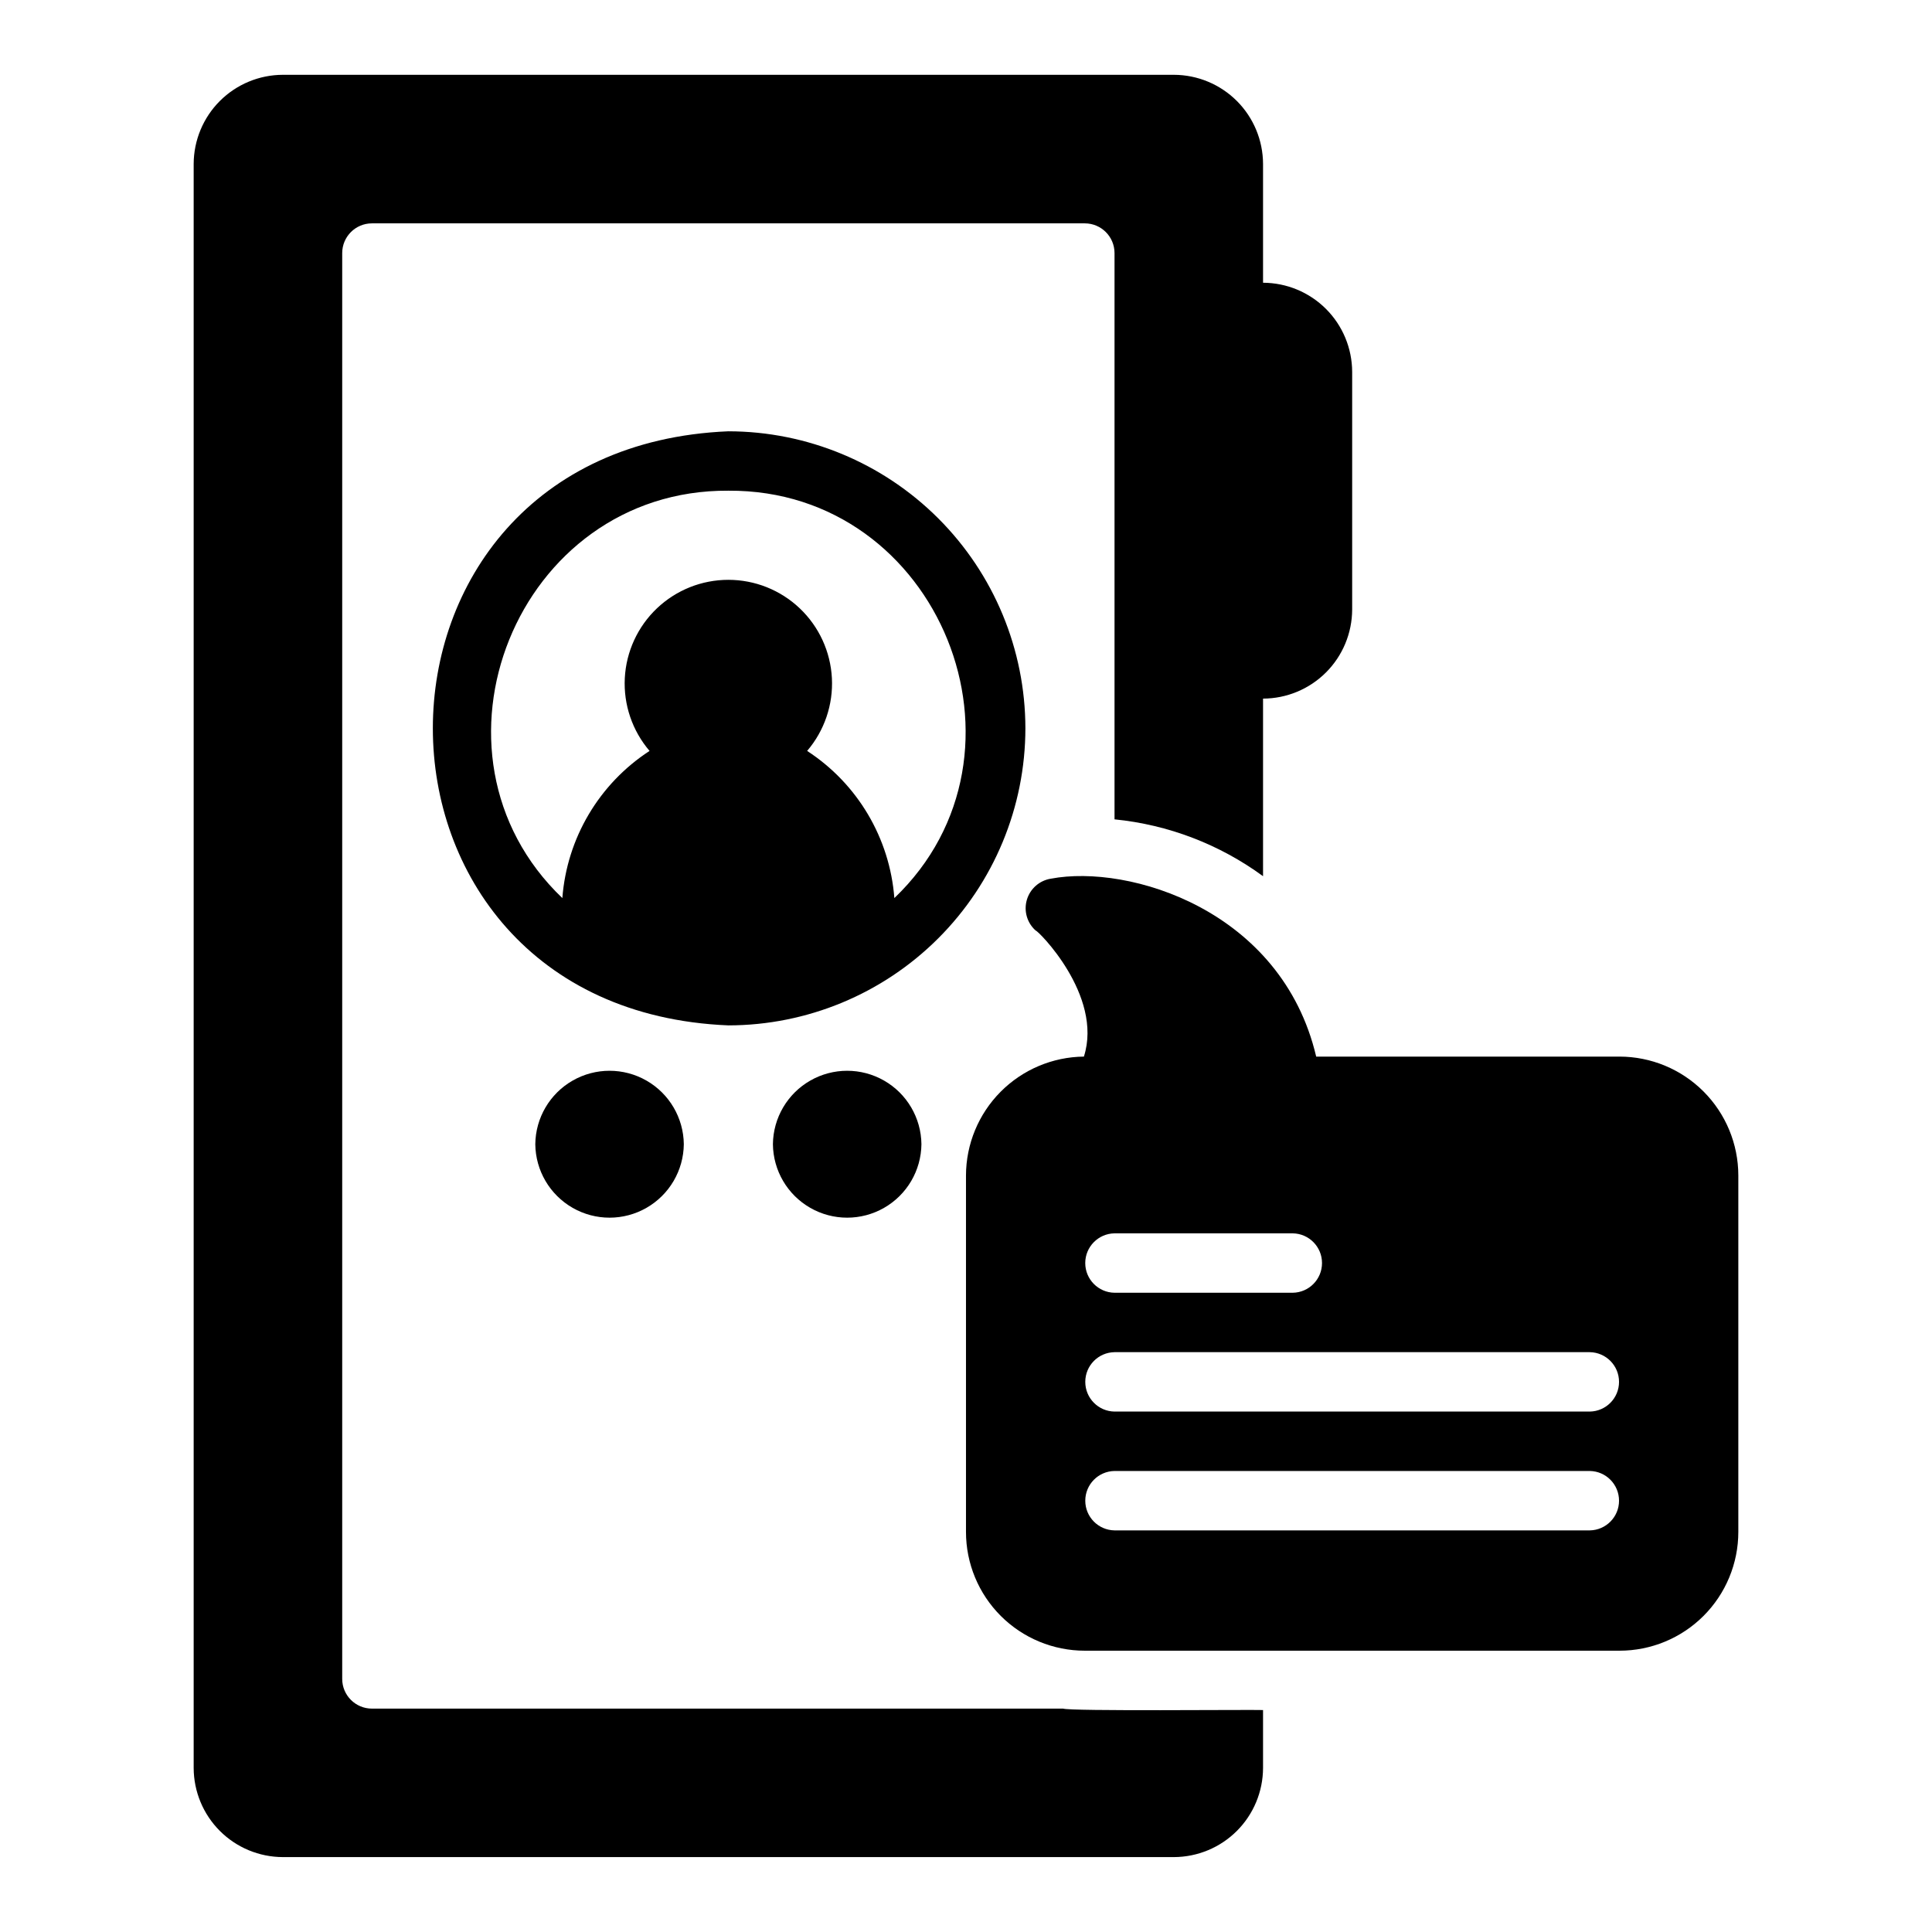 <?xml version="1.0" encoding="UTF-8"?>
<!-- Uploaded to: ICON Repo, www.svgrepo.com, Generator: ICON Repo Mixer Tools -->
<svg fill="#000000" width="800px" height="800px" version="1.1" viewBox="144 144 512 512" xmlns="http://www.w3.org/2000/svg">
 <g>
  <path d="m415.74 337.02c-0.023-20.871-8.324-40.879-23.082-55.637-14.758-14.758-34.766-23.059-55.637-23.086-104.43 4.328-104.4 153.13 0 157.44 20.871-0.023 40.879-8.324 55.637-23.082 14.758-14.758 23.059-34.77 23.082-55.637zm-34.727 44.98c-1.215-15.891-9.758-30.309-23.113-39 4.574-5.352 6.926-12.254 6.562-19.285-0.367-7.031-3.414-13.656-8.523-18.504-5.106-4.848-11.879-7.551-18.918-7.551-7.043 0-13.816 2.703-18.922 7.551-5.106 4.848-8.156 11.473-8.52 18.504s1.984 13.934 6.562 19.285c-13.355 8.691-21.902 23.109-23.113 39-40.105-38.309-12.09-108.33 43.992-107.96 56.078-0.379 84.102 69.656 43.992 107.96z"/>
  <path d="m285.86 447.23c0.074 6.981 3.844 13.398 9.902 16.863 6.055 3.469 13.496 3.469 19.555 0s9.824-9.883 9.902-16.863c-0.078-6.981-3.844-13.398-9.902-16.863-6.059-3.469-13.5-3.469-19.559 0-6.055 3.465-9.824 9.883-9.898 16.863z"/>
  <path d="m348.83 447.23c0.074 6.981 3.844 13.398 9.898 16.863 6.059 3.469 13.5 3.469 19.559 0 6.059-3.469 9.824-9.883 9.902-16.863-0.078-6.981-3.844-13.398-9.902-16.863-6.059-3.469-13.5-3.469-19.559 0-6.055 3.465-9.824 9.883-9.898 16.863z"/>
  <path d="m425.7 596.8h-183.14c-4.348-0.004-7.871-3.527-7.871-7.875v-377.86c0.004-4.348 3.523-7.867 7.871-7.871h188.93c4.344 0.004 7.867 3.523 7.871 7.871v150.07c14.23 1.414 27.82 6.617 39.359 15.066v-47.062c6.258-0.016 12.254-2.512 16.68-6.934 4.426-4.426 6.918-10.422 6.938-16.68v-62.977c-0.02-6.258-2.512-12.254-6.938-16.68-4.426-4.426-10.422-6.918-16.68-6.938v-31.488c-0.02-6.258-2.512-12.254-6.938-16.68-4.426-4.422-10.422-6.918-16.68-6.938h-236.16c-6.258 0.02-12.254 2.516-16.68 6.938-4.422 4.426-6.918 10.422-6.938 16.68v425.09c0.02 6.258 2.516 12.254 6.938 16.68 4.426 4.426 10.422 6.918 16.68 6.938h236.16c6.258-0.02 12.254-2.512 16.68-6.938 4.426-4.426 6.918-10.422 6.938-16.68v-15.352c-3.234-0.129-51.488 0.359-53.02-0.391z"/>
  <path d="m573.18 424.01h-80.375c-9.168-38.895-49.645-51.074-70.297-47.152-3.035 0.477-5.523 2.664-6.383 5.613s0.062 6.129 2.367 8.16c0.352-0.273 17.945 17.094 12.754 33.379-8.301 0.086-16.234 3.441-22.086 9.332-5.848 5.894-9.141 13.855-9.164 22.156v94.465c-0.004 8.352 3.312 16.363 9.219 22.27 5.906 5.902 13.914 9.219 22.27 9.219h141.7c8.352 0 16.363-3.316 22.266-9.219 5.906-5.906 9.223-13.918 9.223-22.27v-94.465c-0.012-8.348-3.332-16.352-9.234-22.254-5.902-5.902-13.906-9.223-22.254-9.234zm-133.82 46.84h47.23c4.305 0.062 7.758 3.57 7.758 7.871s-3.453 7.809-7.758 7.871h-47.23c-4.305-0.062-7.758-3.57-7.758-7.871s3.453-7.809 7.758-7.871zm125.95 78.719h-125.95c-4.301-0.066-7.75-3.57-7.75-7.871 0-4.301 3.449-7.805 7.75-7.871h125.95c4.297 0.066 7.75 3.57 7.75 7.871 0 4.301-3.453 7.805-7.75 7.871zm0-31.488h-125.95c-4.301-0.066-7.75-3.57-7.75-7.871s3.449-7.805 7.75-7.871h125.95c4.297 0.066 7.75 3.57 7.75 7.871s-3.453 7.805-7.75 7.871z"/>
 </g>
</svg>
